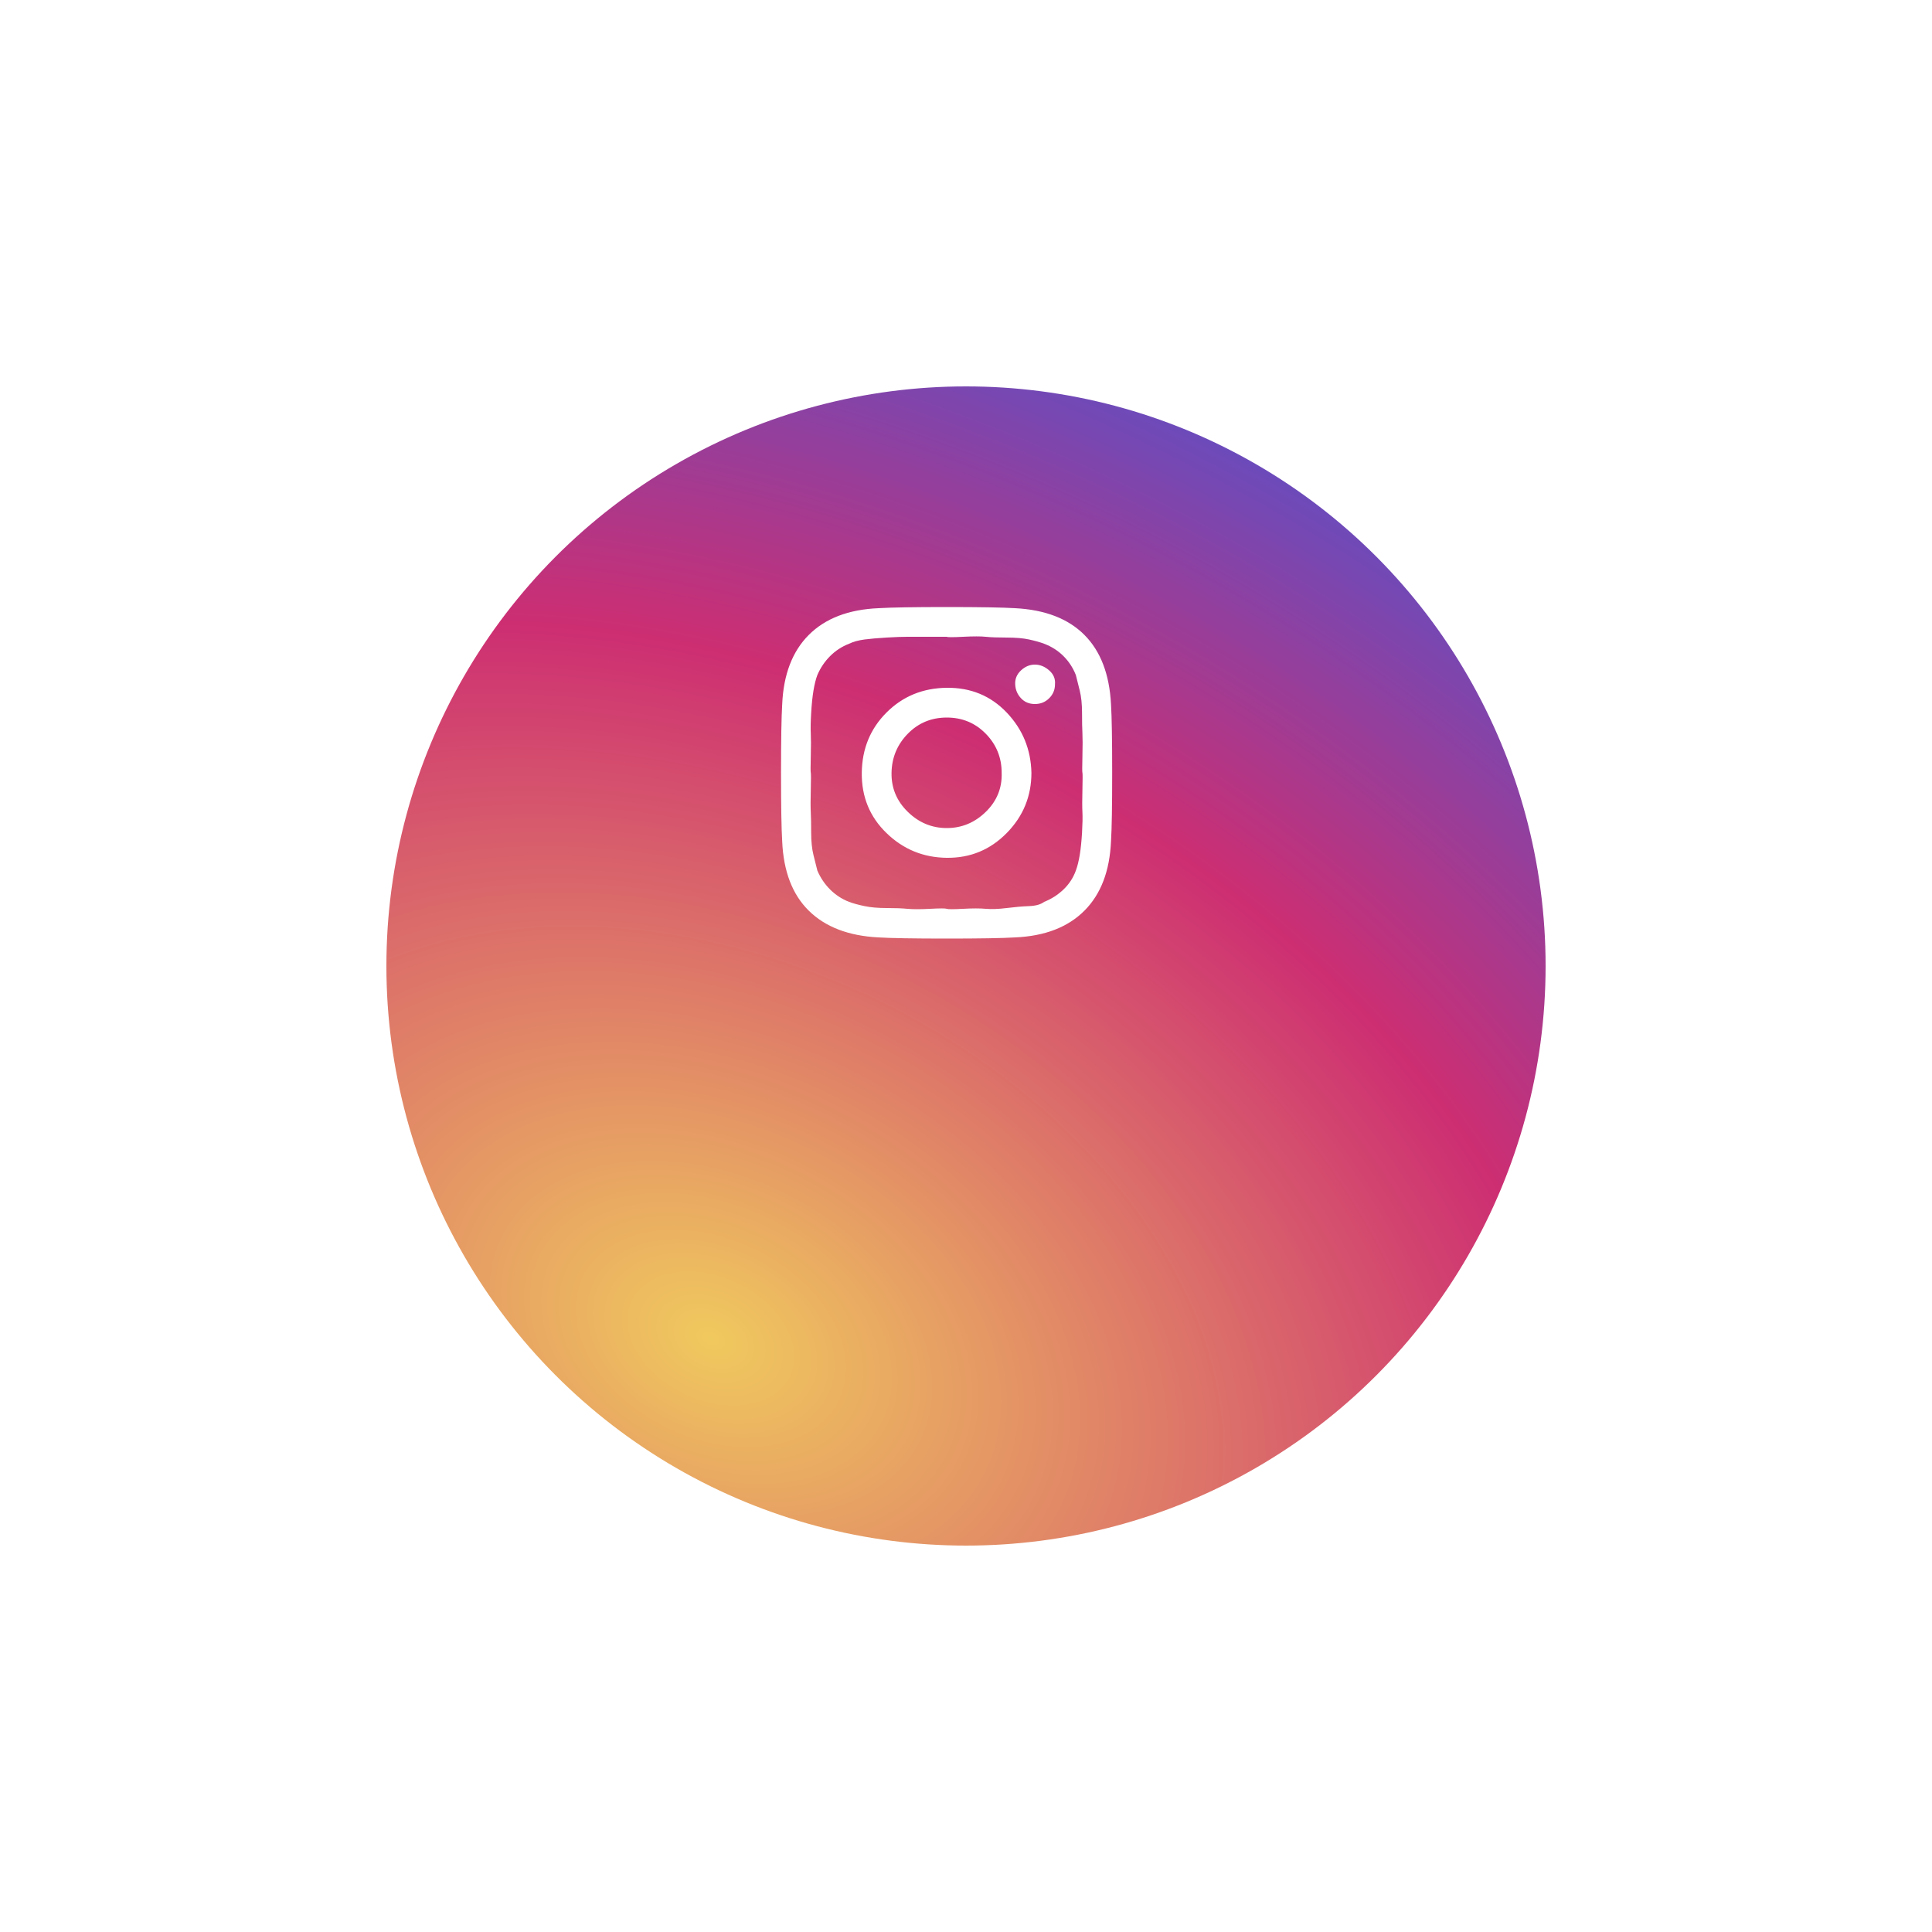 <svg width="100" height="100" viewBox="0 0 100 100" fill="none" xmlns="http://www.w3.org/2000/svg">
<g filter="url(#filter0_d_2_143)">
<circle cx="50" cy="40" r="30" fill="url(#paint0_radial_2_143)"/>
</g>
<path d="M51.846 40C51.846 39.213 51.572 38.54 51.026 37.98C50.479 37.42 49.806 37.14 49.006 37.14C48.206 37.14 47.532 37.42 46.986 37.98C46.439 38.54 46.159 39.213 46.146 40C46.132 40.787 46.412 41.46 46.986 42.02C47.559 42.58 48.232 42.86 49.006 42.86C49.779 42.86 50.452 42.58 51.026 42.02C51.599 41.46 51.872 40.787 51.846 40ZM53.386 40C53.386 41.213 52.959 42.253 52.106 43.12C51.252 43.987 50.219 44.413 49.006 44.4C47.792 44.387 46.752 43.96 45.886 43.12C45.019 42.28 44.592 41.24 44.606 40C44.619 38.76 45.046 37.72 45.886 36.88C46.726 36.04 47.766 35.613 49.006 35.6C50.246 35.587 51.279 36.013 52.106 36.88C52.932 37.747 53.359 38.787 53.386 40ZM54.606 35.42C54.606 35.7 54.506 35.94 54.306 36.14C54.106 36.34 53.859 36.44 53.566 36.44C53.272 36.44 53.032 36.34 52.846 36.14C52.659 35.94 52.559 35.7 52.546 35.42C52.532 35.14 52.632 34.9 52.846 34.7C53.059 34.5 53.299 34.4 53.566 34.4C53.832 34.4 54.079 34.5 54.306 34.7C54.532 34.9 54.632 35.14 54.606 35.42ZM49.006 32.96C48.952 32.96 48.666 32.96 48.146 32.96H46.966C46.699 32.96 46.339 32.973 45.886 33C45.432 33.027 45.052 33.06 44.746 33.1C44.439 33.14 44.172 33.213 43.946 33.32C43.572 33.467 43.246 33.68 42.966 33.96C42.686 34.24 42.466 34.567 42.306 34.94C42.226 35.153 42.159 35.42 42.106 35.74C42.052 36.06 42.012 36.447 41.986 36.9C41.959 37.353 41.952 37.707 41.966 37.96C41.979 38.213 41.979 38.607 41.966 39.14C41.952 39.673 41.952 39.96 41.966 40C41.979 40.04 41.979 40.327 41.966 40.86C41.952 41.393 41.952 41.787 41.966 42.04C41.979 42.293 41.986 42.647 41.986 43.1C41.986 43.553 42.026 43.94 42.106 44.26L42.306 45.06C42.466 45.433 42.686 45.76 42.966 46.04C43.246 46.32 43.572 46.533 43.946 46.68C44.159 46.76 44.426 46.833 44.746 46.9C45.066 46.967 45.446 47 45.886 47C46.326 47 46.686 47.013 46.966 47.04C47.246 47.067 47.639 47.067 48.146 47.04C48.652 47.013 48.939 47.013 49.006 47.04C49.072 47.067 49.352 47.067 49.846 47.04C50.339 47.013 50.732 47.013 51.026 47.04C51.319 47.067 51.679 47.053 52.106 47C52.532 46.947 52.919 46.913 53.266 46.9C53.612 46.887 53.872 46.813 54.046 46.68C54.419 46.533 54.752 46.32 55.046 46.04C55.339 45.76 55.552 45.433 55.686 45.06C55.766 44.847 55.832 44.58 55.886 44.26C55.939 43.94 55.979 43.553 56.006 43.1C56.032 42.647 56.039 42.293 56.026 42.04C56.012 41.787 56.012 41.393 56.026 40.86C56.039 40.327 56.039 40.04 56.026 40C56.012 39.96 56.012 39.673 56.026 39.14C56.039 38.607 56.039 38.213 56.026 37.96C56.012 37.707 56.006 37.353 56.006 36.9C56.006 36.447 55.966 36.06 55.886 35.74L55.686 34.94C55.539 34.567 55.326 34.24 55.046 33.96C54.766 33.68 54.432 33.467 54.046 33.32C53.832 33.24 53.572 33.167 53.266 33.1C52.959 33.033 52.572 33 52.106 33C51.639 33 51.279 32.987 51.026 32.96C50.772 32.933 50.379 32.933 49.846 32.96C49.312 32.987 49.032 32.987 49.006 32.96ZM57.566 40C57.566 41.707 57.546 42.887 57.506 43.54C57.439 45.087 56.979 46.287 56.126 47.14C55.272 47.993 54.079 48.453 52.546 48.52C51.879 48.56 50.699 48.58 49.006 48.58C47.312 48.58 46.132 48.56 45.466 48.52C43.919 48.44 42.719 47.98 41.866 47.14C41.012 46.3 40.552 45.1 40.486 43.54C40.446 42.887 40.426 41.707 40.426 40C40.426 38.293 40.446 37.113 40.486 36.46C40.552 34.913 41.012 33.713 41.866 32.86C42.719 32.007 43.919 31.547 45.466 31.48C46.119 31.44 47.299 31.42 49.006 31.42C50.712 31.42 51.892 31.44 52.546 31.48C54.092 31.56 55.286 32.02 56.126 32.86C56.966 33.7 57.426 34.9 57.506 36.46C57.546 37.113 57.566 38.293 57.566 40Z" fill="white"/>
<defs>
<filter id="filter0_d_2_143" x="0" y="0" width="100" height="100" filterUnits="userSpaceOnUse" color-interpolation-filters="sRGB">
<feFlood flood-opacity="0" result="BackgroundImageFix"/>
<feColorMatrix in="SourceAlpha" type="matrix" values="0 0 0 0 0 0 0 0 0 0 0 0 0 0 0 0 0 0 127 0" result="hardAlpha"/>
<feOffset dy="10"/>
<feGaussianBlur stdDeviation="10"/>
<feComposite in2="hardAlpha" operator="out"/>
<feColorMatrix type="matrix" values="0 0 0 0 0 0 0 0 0 0 0 0 0 0 0 0 0 0 0.1 0"/>
<feBlend mode="normal" in2="BackgroundImageFix" result="effect1_dropShadow_2_143"/>
<feBlend mode="normal" in="SourceGraphic" in2="effect1_dropShadow_2_143" result="shape"/>
</filter>
<radialGradient id="paint0_radial_2_143" cx="0" cy="0" r="1" gradientUnits="userSpaceOnUse" gradientTransform="translate(37 59.5) rotate(-64.134) scale(55.011 78.228)">
<stop stop-color="#F0C95E"/>
<stop offset="0.62" stop-color="#CD2E72"/>
<stop offset="1" stop-color="#644DC0"/>
</radialGradient>
</defs>
</svg>
